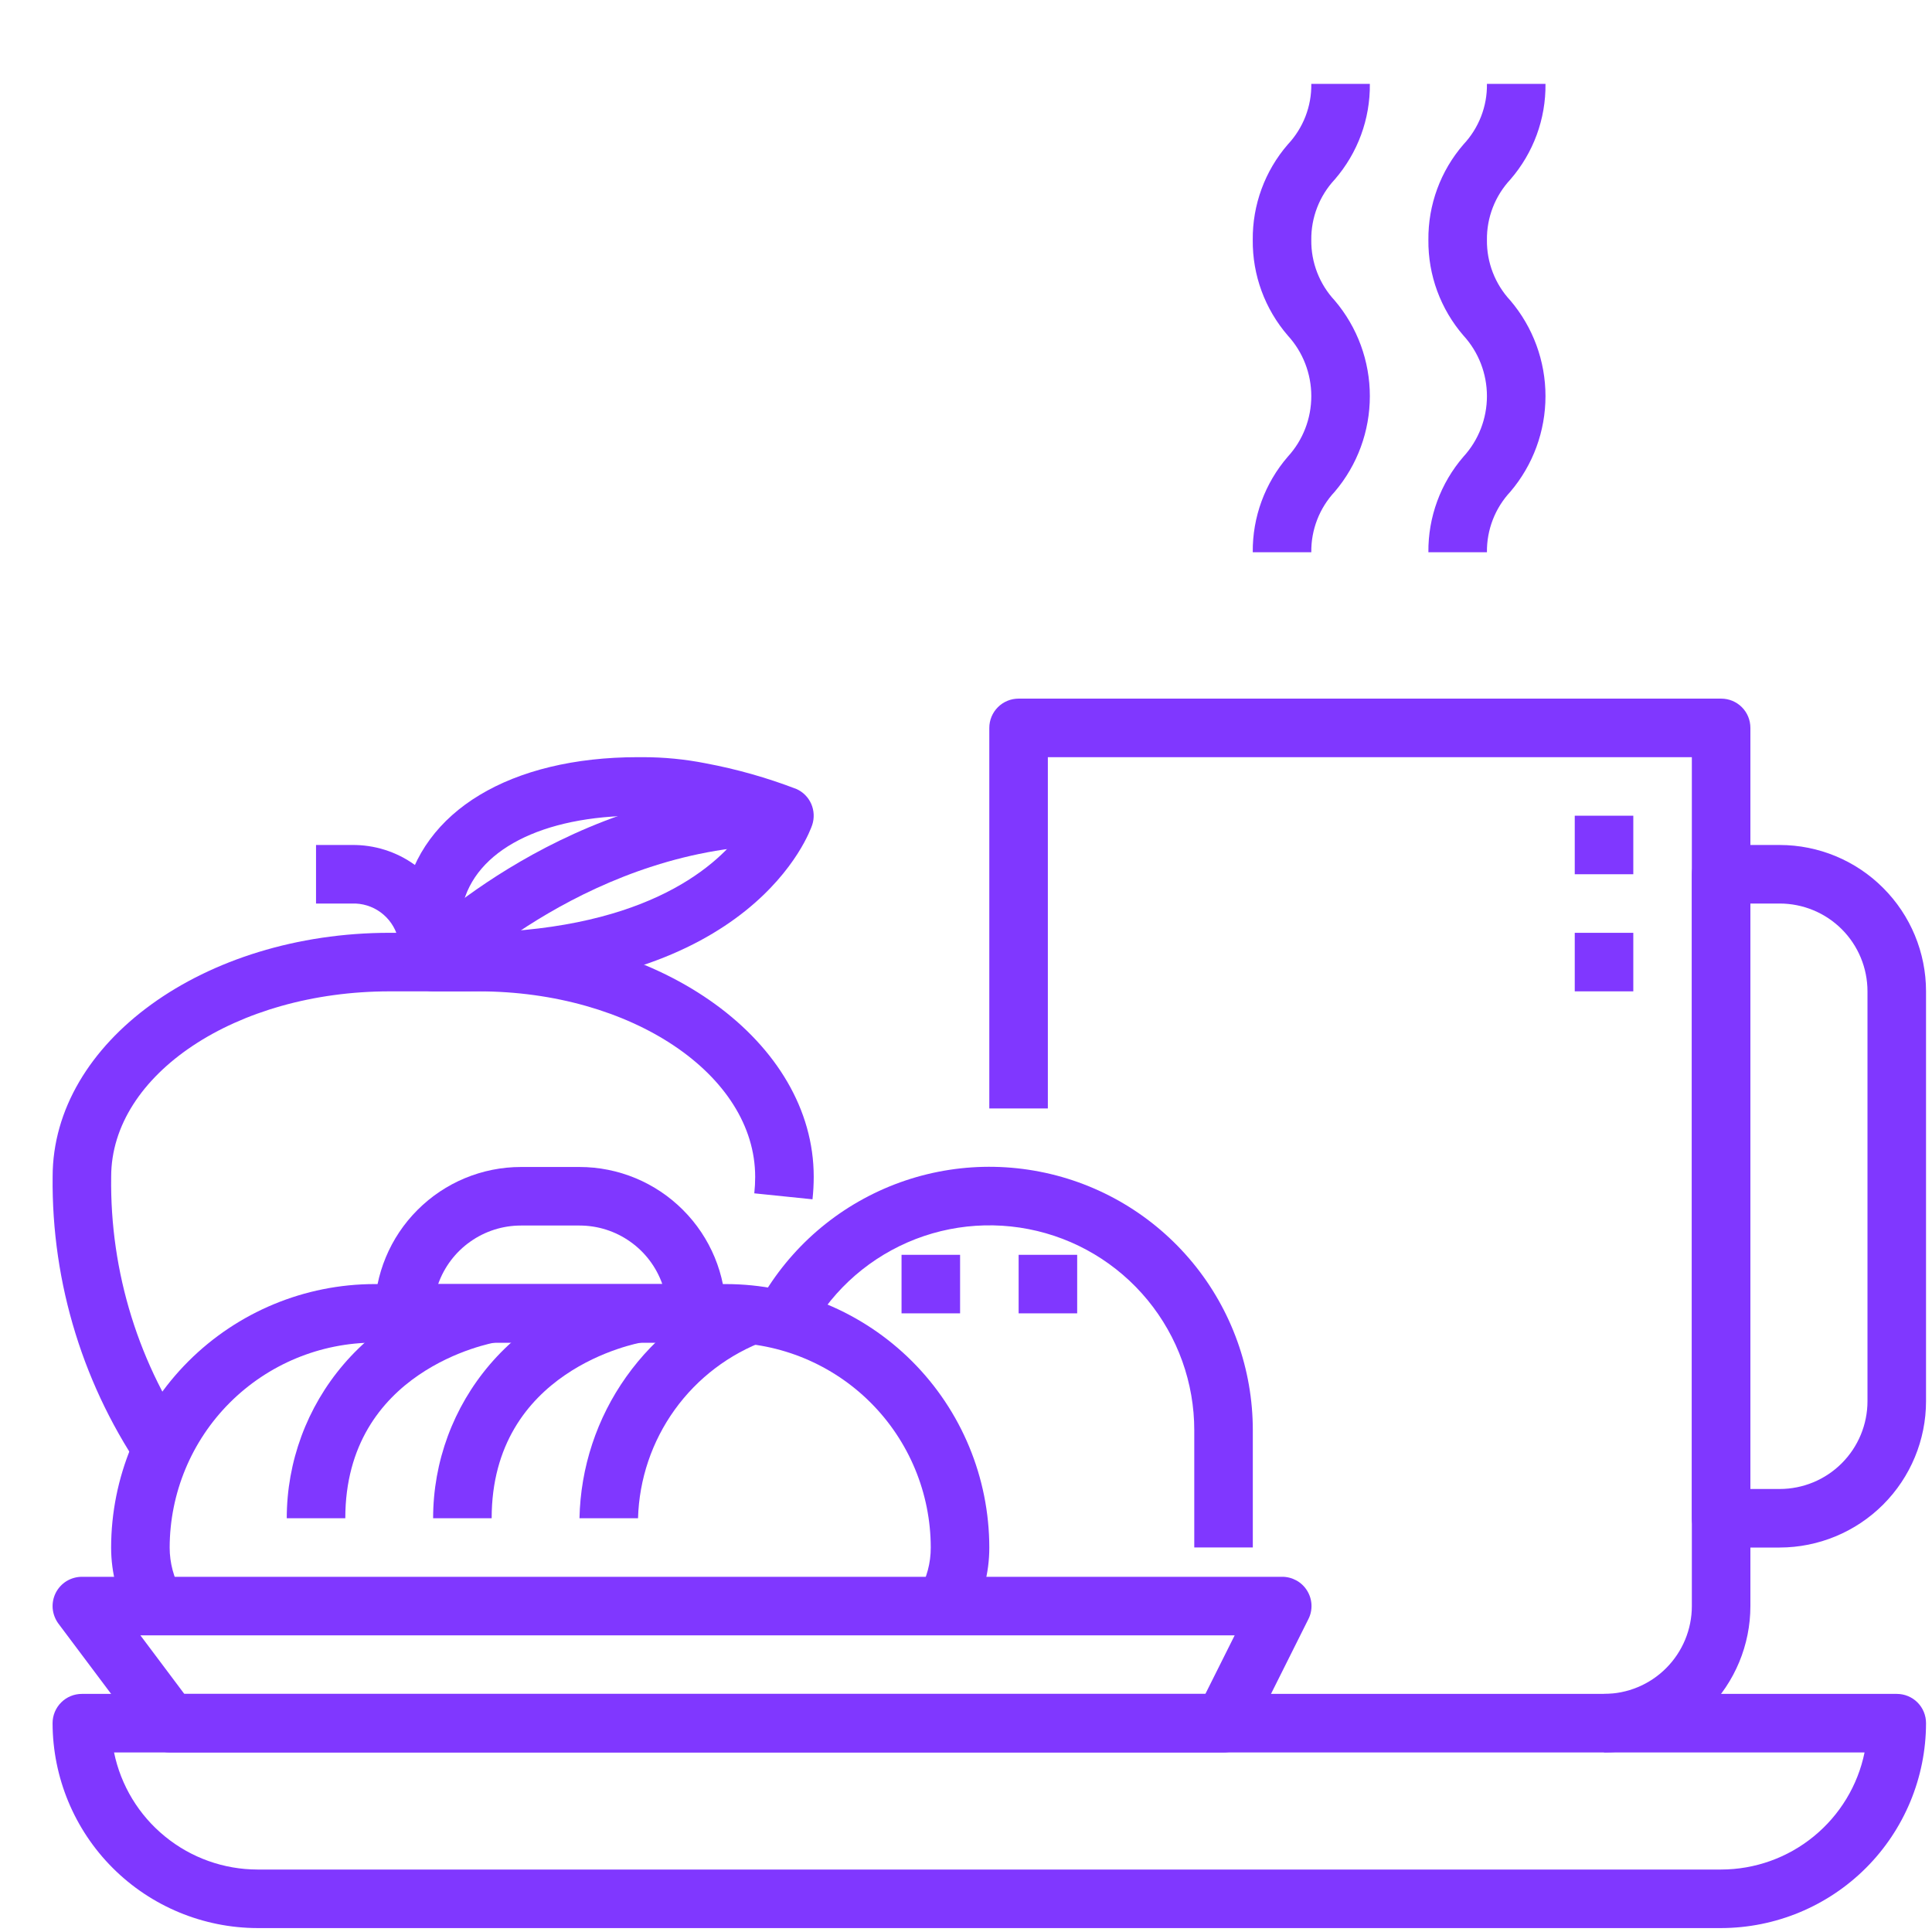 <svg xmlns="http://www.w3.org/2000/svg" fill="none" viewBox="0 0 33 33" height="33" width="33">
<g clip-path="url(#clip0_1174_630)">
<path fill="#8037FF" d="M29.398 32.933H4.398C3.471 32.931 2.581 32.562 1.925 31.906C1.269 31.25 0.9 30.36 0.898 29.433C0.898 29.3 0.951 29.173 1.045 29.079C1.139 28.985 1.266 28.933 1.398 28.933H32.398C32.531 28.933 32.658 28.985 32.752 29.079C32.846 29.173 32.898 29.3 32.898 29.433C32.897 30.36 32.528 31.25 31.872 31.906C31.216 32.562 30.326 32.931 29.398 32.933ZM1.948 29.933C2.064 30.497 2.371 31.004 2.818 31.368C3.264 31.733 3.822 31.932 4.398 31.933H29.398C29.975 31.932 30.533 31.733 30.979 31.368C31.425 31.004 31.733 30.497 31.848 29.933H1.948Z"></path>
<path fill="#8037FF" d="M20.898 29.933H2.898C2.821 29.933 2.744 29.915 2.675 29.88C2.605 29.845 2.545 29.795 2.498 29.733L0.998 27.733C0.943 27.658 0.909 27.57 0.9 27.477C0.892 27.385 0.91 27.292 0.951 27.209C0.993 27.126 1.057 27.056 1.136 27.007C1.215 26.959 1.306 26.933 1.398 26.933H21.898C21.984 26.932 22.068 26.954 22.143 26.995C22.218 27.036 22.281 27.096 22.326 27.169C22.371 27.241 22.397 27.324 22.401 27.409C22.405 27.495 22.387 27.58 22.348 27.656L21.348 29.656C21.307 29.74 21.242 29.81 21.163 29.859C21.083 29.907 20.992 29.933 20.898 29.933ZM3.148 28.933H20.589L21.089 27.933H2.398L3.148 28.933ZM27.398 29.933V28.933C27.796 28.933 28.178 28.775 28.459 28.493C28.74 28.212 28.898 27.83 28.898 27.433V12.933H17.898V18.933H16.898V12.433C16.898 12.3 16.951 12.173 17.045 12.079C17.139 11.985 17.266 11.933 17.398 11.933H29.398C29.531 11.933 29.658 11.985 29.752 12.079C29.846 12.173 29.898 12.3 29.898 12.433V27.433C29.898 28.095 29.634 28.731 29.165 29.2C28.697 29.668 28.061 29.932 27.398 29.933Z"></path>
<path fill="#8037FF" d="M30.398 26.433H29.398C29.266 26.433 29.139 26.38 29.045 26.286C28.951 26.192 28.898 26.065 28.898 25.933V14.933C28.898 14.8 28.951 14.673 29.045 14.579C29.139 14.485 29.266 14.433 29.398 14.433H30.398C31.061 14.433 31.697 14.697 32.165 15.166C32.634 15.634 32.898 16.27 32.898 16.933V23.933C32.898 24.595 32.634 25.231 32.165 25.7C31.697 26.168 31.061 26.432 30.398 26.433ZM29.898 25.433H30.398C30.796 25.433 31.178 25.275 31.459 24.993C31.74 24.712 31.898 24.33 31.898 23.933V16.933C31.898 16.535 31.74 16.153 31.459 15.872C31.178 15.591 30.796 15.433 30.398 15.433H29.898V25.433ZM22.398 9.433H21.398C21.392 8.833 21.606 8.252 21.998 7.799C22.256 7.517 22.398 7.148 22.398 6.766C22.398 6.384 22.256 6.015 21.998 5.733C21.606 5.28 21.392 4.699 21.398 4.099C21.392 3.5 21.605 2.919 21.998 2.466C22.26 2.186 22.404 1.816 22.398 1.433H23.398C23.405 2.032 23.191 2.613 22.798 3.066C22.537 3.346 22.393 3.716 22.398 4.099C22.393 4.482 22.537 4.853 22.798 5.133C23.186 5.589 23.398 6.168 23.398 6.766C23.398 7.364 23.186 7.943 22.798 8.399C22.537 8.679 22.393 9.049 22.398 9.433ZM25.398 9.433H24.398C24.392 8.833 24.606 8.252 24.998 7.799C25.256 7.517 25.398 7.148 25.398 6.766C25.398 6.384 25.256 6.015 24.998 5.733C24.606 5.28 24.392 4.699 24.398 4.099C24.392 3.5 24.605 2.919 24.998 2.466C25.26 2.186 25.404 1.816 25.398 1.433H26.398C26.405 2.032 26.191 2.613 25.798 3.066C25.537 3.346 25.393 3.716 25.398 4.099C25.393 4.482 25.537 4.853 25.798 5.133C26.186 5.589 26.398 6.168 26.398 6.766C26.398 7.364 26.186 7.943 25.798 8.399C25.537 8.679 25.393 9.049 25.398 9.433ZM16.563 27.683L15.698 27.183C15.83 26.954 15.899 26.696 15.898 26.433C15.897 25.505 15.528 24.615 14.872 23.959C14.216 23.303 13.326 22.934 12.398 22.933H6.398C5.471 22.934 4.581 23.303 3.925 23.959C3.269 24.615 2.9 25.505 2.898 26.433C2.898 26.696 2.967 26.954 3.098 27.183L2.232 27.683C2.013 27.302 1.898 26.871 1.898 26.433C1.9 25.239 2.374 24.096 3.218 23.252C4.062 22.409 5.205 21.934 6.398 21.933H12.398C13.591 21.934 14.735 22.409 15.579 23.252C16.423 24.096 16.897 25.239 16.898 26.433C16.899 26.872 16.783 27.303 16.563 27.683Z"></path>
<path fill="#8037FF" d="M8.398 25.933H7.398C7.398 24.968 7.742 24.036 8.369 23.304C8.996 22.572 9.864 22.088 10.816 21.939L10.98 22.925L10.898 22.433L10.982 22.925C10.877 22.944 8.398 23.403 8.398 25.933Z"></path>
<path fill="#8037FF" d="M5.898 25.933H4.898C4.898 24.968 5.242 24.036 5.869 23.304C6.496 22.572 7.364 22.088 8.316 21.939L8.48 22.925L8.398 22.433L8.482 22.925C8.377 22.944 5.898 23.403 5.898 25.933ZM10.898 25.933H9.898C9.916 25.065 10.194 24.223 10.697 23.516C11.199 22.809 11.902 22.269 12.715 21.967L13.081 22.898C12.456 23.127 11.913 23.539 11.524 24.08C11.135 24.621 10.917 25.266 10.898 25.933Z"></path>
<path fill="#8037FF" d="M21.399 26.432H20.399V24.432C20.4 23.62 20.117 22.832 19.601 22.205C19.084 21.577 18.366 21.149 17.568 20.994C16.77 20.839 15.943 20.966 15.229 21.354C14.515 21.742 13.958 22.366 13.654 23.119L12.727 22.744C13.118 21.776 13.834 20.973 14.752 20.475C15.67 19.976 16.733 19.813 17.759 20.013C18.784 20.212 19.708 20.762 20.373 21.569C21.037 22.375 21.4 23.388 21.399 24.432V26.432Z"></path>
<path fill="#8037FF" d="M15.399 21.433H16.399V22.433H15.399V21.433ZM17.399 21.433H18.399V22.433H17.399V21.433ZM2.483 25.21C1.433 23.714 0.879 21.927 0.899 20.099C0.899 17.802 3.482 15.933 6.657 15.933H8.172C11.329 15.933 13.899 17.802 13.899 20.099C13.899 20.228 13.892 20.357 13.878 20.485L12.884 20.383C12.894 20.289 12.899 20.195 12.899 20.102C12.899 18.353 10.778 16.933 8.172 16.933H6.657C4.034 16.933 1.899 18.353 1.899 20.099C1.876 21.73 2.372 23.325 3.315 24.655L2.483 25.21Z"></path>
<path fill="#8037FF" d="M6.898 16.479C6.885 16.327 6.853 16.177 6.802 16.033C6.799 16.024 6.797 16.015 6.794 16.007C6.747 15.837 6.644 15.688 6.501 15.583C6.359 15.479 6.185 15.426 6.009 15.433H5.398V14.433H6.009C6.395 14.428 6.772 14.547 7.085 14.773C7.398 15 7.629 15.321 7.745 15.689C7.751 15.705 7.756 15.722 7.761 15.739C7.831 15.949 7.877 16.166 7.898 16.386L6.898 16.479Z"></path>
<path fill="#8037FF" d="M7.898 16.933H7.398C7.266 16.933 7.139 16.88 7.045 16.786C6.951 16.692 6.898 16.565 6.898 16.433V15.433C6.898 15.401 6.901 15.37 6.907 15.339C7.191 13.855 8.72 12.933 10.898 12.933H10.979C11.34 12.933 11.7 12.968 12.054 13.038C12.583 13.137 13.102 13.284 13.604 13.477C13.717 13.527 13.807 13.618 13.857 13.732C13.906 13.845 13.912 13.973 13.873 14.091C13.834 14.207 12.868 16.933 7.898 16.933ZM7.898 15.933C10.938 15.933 12.195 14.845 12.669 14.211C12.402 14.137 12.131 14.073 11.858 14.019C11.569 13.961 11.274 13.932 10.979 13.933H10.898C9.255 13.933 8.111 14.526 7.898 15.483V15.933Z"></path>
<path fill="#8037FF" d="M7.752 16.786L7.045 16.079C7.153 15.971 9.733 13.433 13.398 13.433V14.433C10.143 14.433 7.775 16.763 7.752 16.786ZM26.898 13.933H27.898V14.933H26.898V13.933ZM26.898 15.933H27.898V16.933H26.898V15.933ZM11.898 22.933H6.898C6.766 22.933 6.639 22.88 6.545 22.786C6.451 22.692 6.398 22.565 6.398 22.433C6.399 21.77 6.663 21.134 7.132 20.666C7.6 20.197 8.236 19.933 8.898 19.933H9.898C10.561 19.933 11.197 20.197 11.665 20.666C12.134 21.134 12.398 21.77 12.398 22.433C12.398 22.565 12.346 22.692 12.252 22.786C12.158 22.88 12.031 22.933 11.898 22.933ZM7.484 21.933H11.313C11.209 21.64 11.018 21.387 10.764 21.208C10.511 21.029 10.209 20.933 9.898 20.933H8.898C8.588 20.933 8.286 21.029 8.033 21.208C7.779 21.387 7.588 21.64 7.484 21.933Z"></path>
</g>
<defs>
<clipPath id="clip0_1174_630">
<rect transform="translate(0.898 0.933)" fill="white" height="32" width="32"></rect>
</clipPath>
</defs>
</svg>
